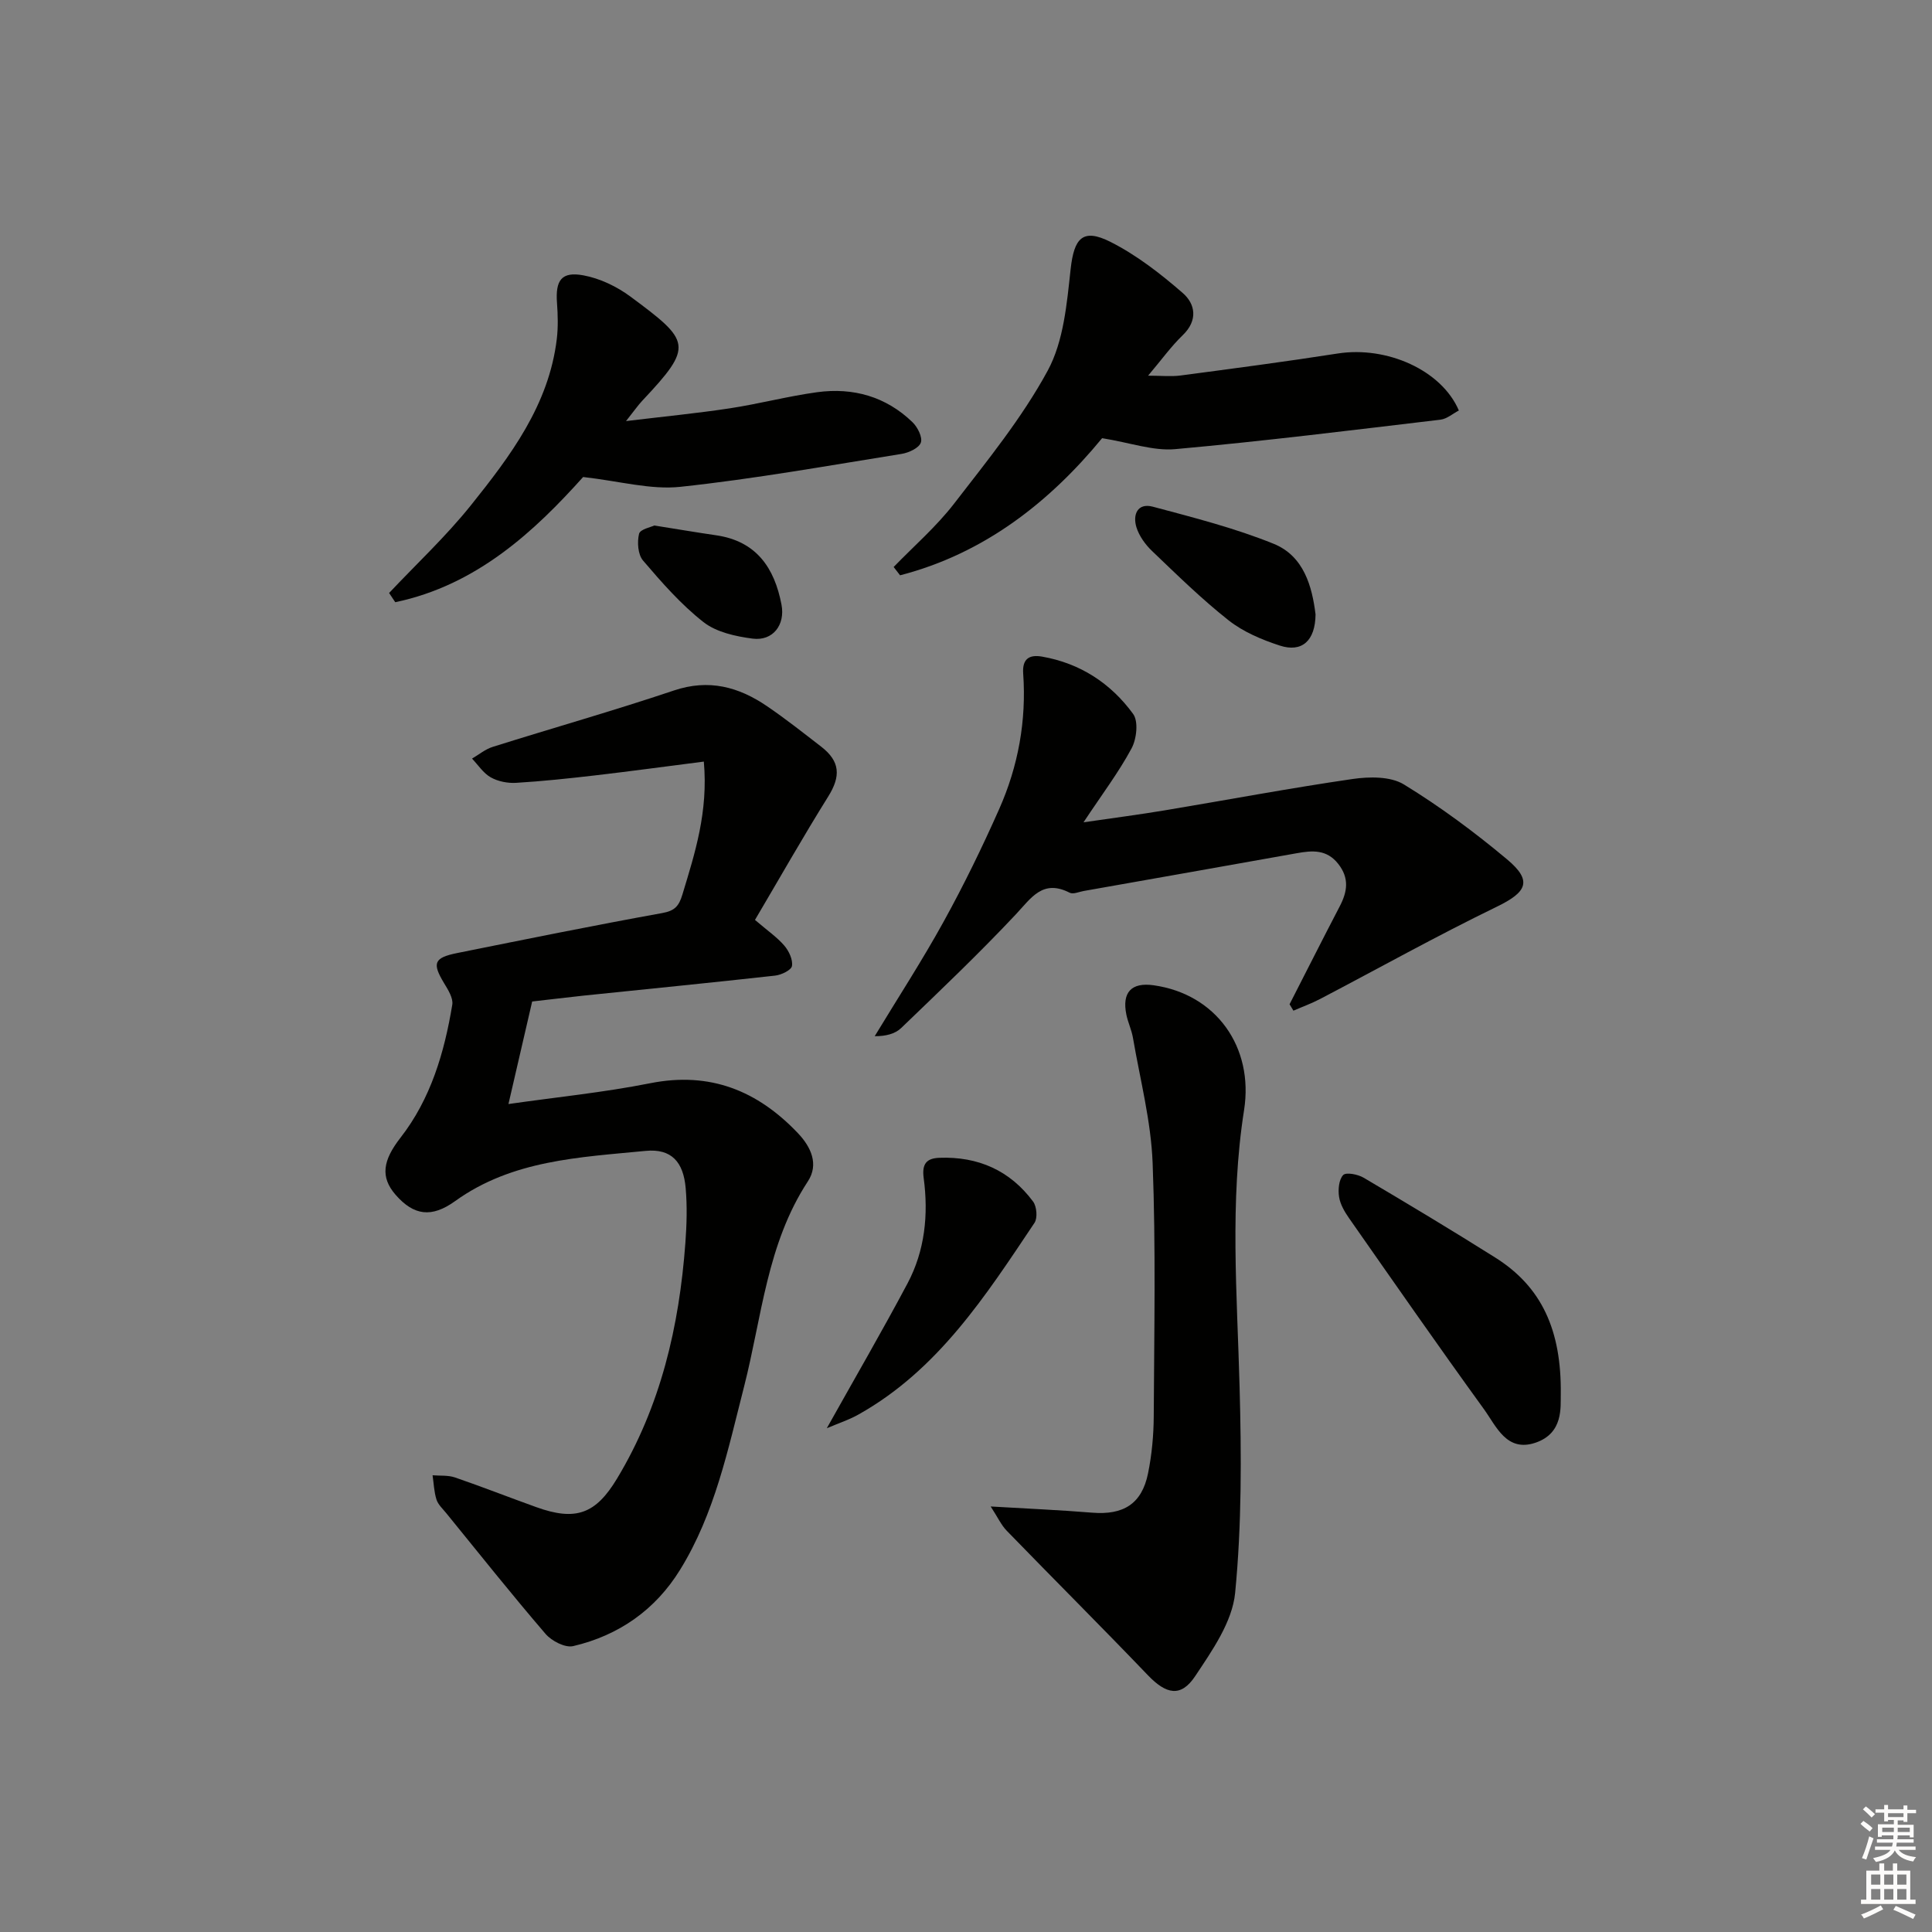<svg enable-background="new 0 0 400 400" viewBox="0 0 400 400" xmlns="http://www.w3.org/2000/svg"><rect x="0" y="0" width="400" height="400" fill="#808080" stroke="none"/><g fill="#010100"><path d="m110.18 207.35c-1.75 7.54-3.27 14.14-4.91 21.23 9.81-1.41 19.68-2.39 29.35-4.31 12.39-2.46 22.23 1.55 30.59 10.35 2.71 2.85 4.36 6.45 2.05 9.97-8.49 12.95-9.53 28.12-13.21 42.5-3.33 13.02-6.06 26.29-13.25 37.92-5.11 8.29-12.69 13.59-22.13 15.8-1.66.39-4.46-1.06-5.72-2.53-7.03-8.18-13.75-16.63-20.56-25-.73-.9-1.69-1.77-2.02-2.81-.51-1.6-.56-3.34-.81-5.03 1.55.13 3.21-.04 4.64.45 5.65 1.94 11.21 4.13 16.84 6.15 8.17 2.94 12.29 1.41 16.69-5.88 9.06-15.02 12.9-31.56 14.17-48.83.28-3.77.39-7.6.06-11.36-.47-5.39-2.93-8.21-8.29-7.69-13.65 1.33-27.62 1.88-39.45 10.4-4.86 3.5-8.54 3-12.29-1.28-3.25-3.71-2.66-7.16.98-11.84 6.28-8.06 9.09-17.64 10.73-27.55.22-1.36-.87-3.09-1.69-4.44-2.51-4.16-2.14-5.28 2.74-6.26 14.12-2.84 28.24-5.71 42.41-8.27 2.62-.47 3.46-1.45 4.18-3.82 2.6-8.59 5.37-17.11 4.44-27.54-7.62.97-15.07 1.99-22.54 2.86-5.43.63-10.88 1.21-16.34 1.54-1.74.1-3.74-.29-5.24-1.14-1.53-.86-2.6-2.55-3.87-3.88 1.42-.83 2.75-1.95 4.29-2.43 12.49-3.93 25.09-7.5 37.5-11.67 7.25-2.44 13.42-.75 19.3 3.26 3.85 2.62 7.51 5.52 11.2 8.37 3.96 3.06 4.06 6.14 1.46 10.31-5.24 8.39-10.12 17.01-15.17 25.56 2.67 2.28 4.61 3.61 6.08 5.33.95 1.11 1.79 2.9 1.58 4.21-.14.85-2.2 1.85-3.49 1.99-13.2 1.47-26.42 2.77-39.63 4.14-3.97.43-7.91.91-10.67 1.22z"/><path d="m266.99 207.92c3.46-6.76 6.88-13.55 10.39-20.28 1.58-3.03 2.02-5.82-.31-8.78-2.39-3.04-5.37-2.79-8.59-2.21-14.7 2.63-29.41 5.22-44.11 7.82-.97.17-2.18.73-2.9.36-5.6-2.86-7.95 1.07-11.19 4.52-7.61 8.1-15.68 15.78-23.7 23.49-1.26 1.22-3.22 1.71-5.48 1.69 4.79-7.91 9.84-15.67 14.3-23.77 4.17-7.56 7.96-15.34 11.46-23.23 3.95-8.89 5.67-18.32 4.98-28.08-.22-3.05 1.26-3.96 3.88-3.51 7.9 1.37 14.26 5.53 18.88 11.87 1.13 1.54.73 5.18-.32 7.13-2.65 4.94-6.08 9.47-9.95 15.31 6.38-.93 11.65-1.61 16.9-2.49 12.94-2.16 25.85-4.59 38.83-6.48 3.46-.5 7.84-.56 10.6 1.13 7.49 4.58 14.62 9.87 21.36 15.51 5.32 4.45 4.11 6.78-2.11 9.8-12.39 6.01-24.43 12.74-36.64 19.13-1.76.92-3.65 1.6-5.48 2.4-.26-.44-.53-.88-.8-1.33z"/><path d="m205.11 311.9c7.78.46 14.39.74 20.98 1.28 6.51.54 10.32-1.82 11.6-8.14.79-3.88 1.16-7.91 1.18-11.88.09-17.45.44-34.93-.23-52.36-.33-8.69-2.6-17.32-4.08-25.96-.28-1.62-1.03-3.16-1.36-4.78-.94-4.62 1.05-6.72 5.65-6.07 12.92 1.82 20.77 12.79 18.72 25.85-2.99 19.01-1.44 38.09-.93 57.19.39 14.26.46 28.62-.92 42.78-.59 5.99-4.75 11.93-8.28 17.23-2.95 4.44-6 3.74-9.77-.19-9.65-10.07-19.53-19.92-29.24-29.93-1.14-1.17-1.85-2.77-3.32-5.02z"/><path d="m228.18 90.72c-10.78 13.11-24.31 23.87-41.83 28.39-.44-.57-.89-1.14-1.33-1.72 4.2-4.34 8.83-8.35 12.5-13.1 6.87-8.9 14.08-17.75 19.4-27.56 3.3-6.09 3.96-13.86 4.74-20.99.71-6.42 2.47-8.58 8.27-5.65 5.4 2.73 10.35 6.58 14.94 10.57 2.63 2.28 3.19 5.67 0 8.74-2.38 2.29-4.34 5.03-7.17 8.38 2.76 0 4.79.22 6.75-.04 10.85-1.44 21.7-2.86 32.51-4.55 10.16-1.59 21.51 3.44 25.08 11.8-1.24.64-2.47 1.74-3.81 1.9-18.29 2.17-36.58 4.45-54.92 6.1-4.54.41-9.29-1.33-15.13-2.27z"/><path d="m80.56 122.77c5.66-6.01 11.74-11.68 16.89-18.1 8.21-10.25 16.19-20.81 17.83-34.5.29-2.45.22-4.98.04-7.45-.35-4.69.93-6.56 5.48-5.71 3.41.63 6.91 2.31 9.72 4.39 12.47 9.25 13.17 10.18 2.48 21.54-.89.94-1.63 2.03-3.39 4.24 7.97-.96 14.75-1.62 21.48-2.64 6.06-.92 12.03-2.51 18.1-3.34 7.44-1.01 14.24.9 19.73 6.21 1.06 1.02 2.12 3.13 1.73 4.23-.39 1.12-2.49 2.09-3.96 2.33-15.25 2.44-30.48 5.18-45.82 6.82-6.16.66-12.58-1.18-20.14-2.03-9.96 11.11-21.97 22.39-38.9 25.92-.43-.63-.85-1.27-1.27-1.91z"/><path d="m323.14 288.72c-.07 2.56.59 8.01-5.24 9.98-5.99 2.02-8.11-3.42-10.69-6.98-9.45-13.05-18.65-26.28-27.89-39.49-.93-1.33-1.84-2.88-2.08-4.43-.23-1.49-.05-3.57.85-4.52.6-.63 3.06-.15 4.25.56 9.15 5.4 18.27 10.88 27.26 16.54 9.54 6.01 13.72 14.96 13.54 28.34z"/><path d="m171.18 295.7c5.93-10.59 11.5-20.18 16.7-29.96 3.62-6.8 4.37-14.28 3.36-21.83-.4-2.96.59-4.1 3.26-4.2 8-.3 14.61 2.62 19.39 9.06.76 1.02.96 3.41.29 4.41-10.09 15.07-19.95 30.42-36.39 39.65-1.92 1.1-4.07 1.79-6.61 2.87z"/><path d="m272.37 127.2c-.05 5.48-2.83 7.95-7.4 6.46-3.72-1.21-7.55-2.83-10.58-5.21-5.59-4.41-10.71-9.44-15.87-14.37-1.39-1.33-2.67-3.1-3.23-4.9-.81-2.62.21-5.13 3.41-4.27 8.42 2.25 16.93 4.41 24.98 7.67 6.31 2.55 7.98 8.9 8.69 14.62z"/><path d="m135.47 108.8c4.92.78 8.84 1.45 12.77 2.02 8.34 1.2 12.1 6.72 13.56 14.36.8 4.19-1.77 7.58-5.98 7.04-3.52-.46-7.5-1.33-10.17-3.42-4.66-3.65-8.65-8.22-12.52-12.75-1.06-1.24-1.24-3.81-.82-5.53.22-.95 2.52-1.4 3.16-1.72z"/></g><path d="m385.2 377.6.6-.6c.6.4 1.3.9 1.9 1.5l-.6.7c-.8-.6-1.4-1.1-1.9-1.6zm.3 7.1c.6-1.4 1.1-2.9 1.5-4.5.3.1.6.3.9.4-.5 1.4-1 2.9-1.5 4.4zm.2-10.1.6-.6c.7.5 1.3 1.1 1.9 1.6l-.7.7c-.6-.6-1.2-1.2-1.8-1.7zm8.4-.8h.8v.9h1.8v.7h-1.8v1.8h-.8v-.3h-1.2v.9h3.3v2.6h-.8v-.4h-2.5c0 .3 0 .6-.1.8h3.4v.7h-3.5c0 .3-.1.6-.1.8h4v.7h-3.5c.7.9 1.9 1.3 3.6 1.5-.2.2-.4.5-.6.9-1.9-.3-3.2-1.1-3.8-2.3-.5 1.1-1.8 2-3.9 2.4-.2-.3-.4-.5-.6-.8 1.9-.4 3.1-.9 3.6-1.7h-3.2v-.7h3.5c.1-.2.1-.5.2-.8h-3.3v-.7h3.4c0-.2 0-.5 0-.8h-2.4v.3h-.8v-2.6h3.3v-.9h-1.2v.3h-.8v-1.8h-1.8v-.7h1.8v-.9h.8v.9h3.2zm-4.4 5.5h2.4c0-.3 0-.6 0-.9h-2.4zm1.2-3.1h3.2v-.8h-3.2zm4.4 2.2h-2.4v.9h2.5v-.9z" fill="#fcfbfa"/><path d="m389.2 385.8h.9v1.5h1.8v-1.5h.9v1.5h2.7v6h1.1v.9h-11.3v-.9h1.1v-6h2.7v-1.5zm.2 8.7.5.8c-1.2.6-2.5 1.3-4 1.9-.2-.3-.3-.6-.6-.8 1.6-.6 3-1.3 4.1-1.9zm-2-4.3h1.9v-2.1h-1.9zm0 3.1h1.9v-2.2h-1.9zm2.7-3.1h1.9v-2.1h-1.9zm0 3.1h1.9v-2.2h-1.9zm2.4 1.3c1.4.6 2.7 1.2 4.1 1.8l-.5.9c-1.5-.7-2.8-1.4-4.1-1.9zm2.2-6.5h-1.9v2.1h1.9zm-1.9 5.2h1.9v-2.2h-1.9z" fill="#fcfbfa"/></svg>
